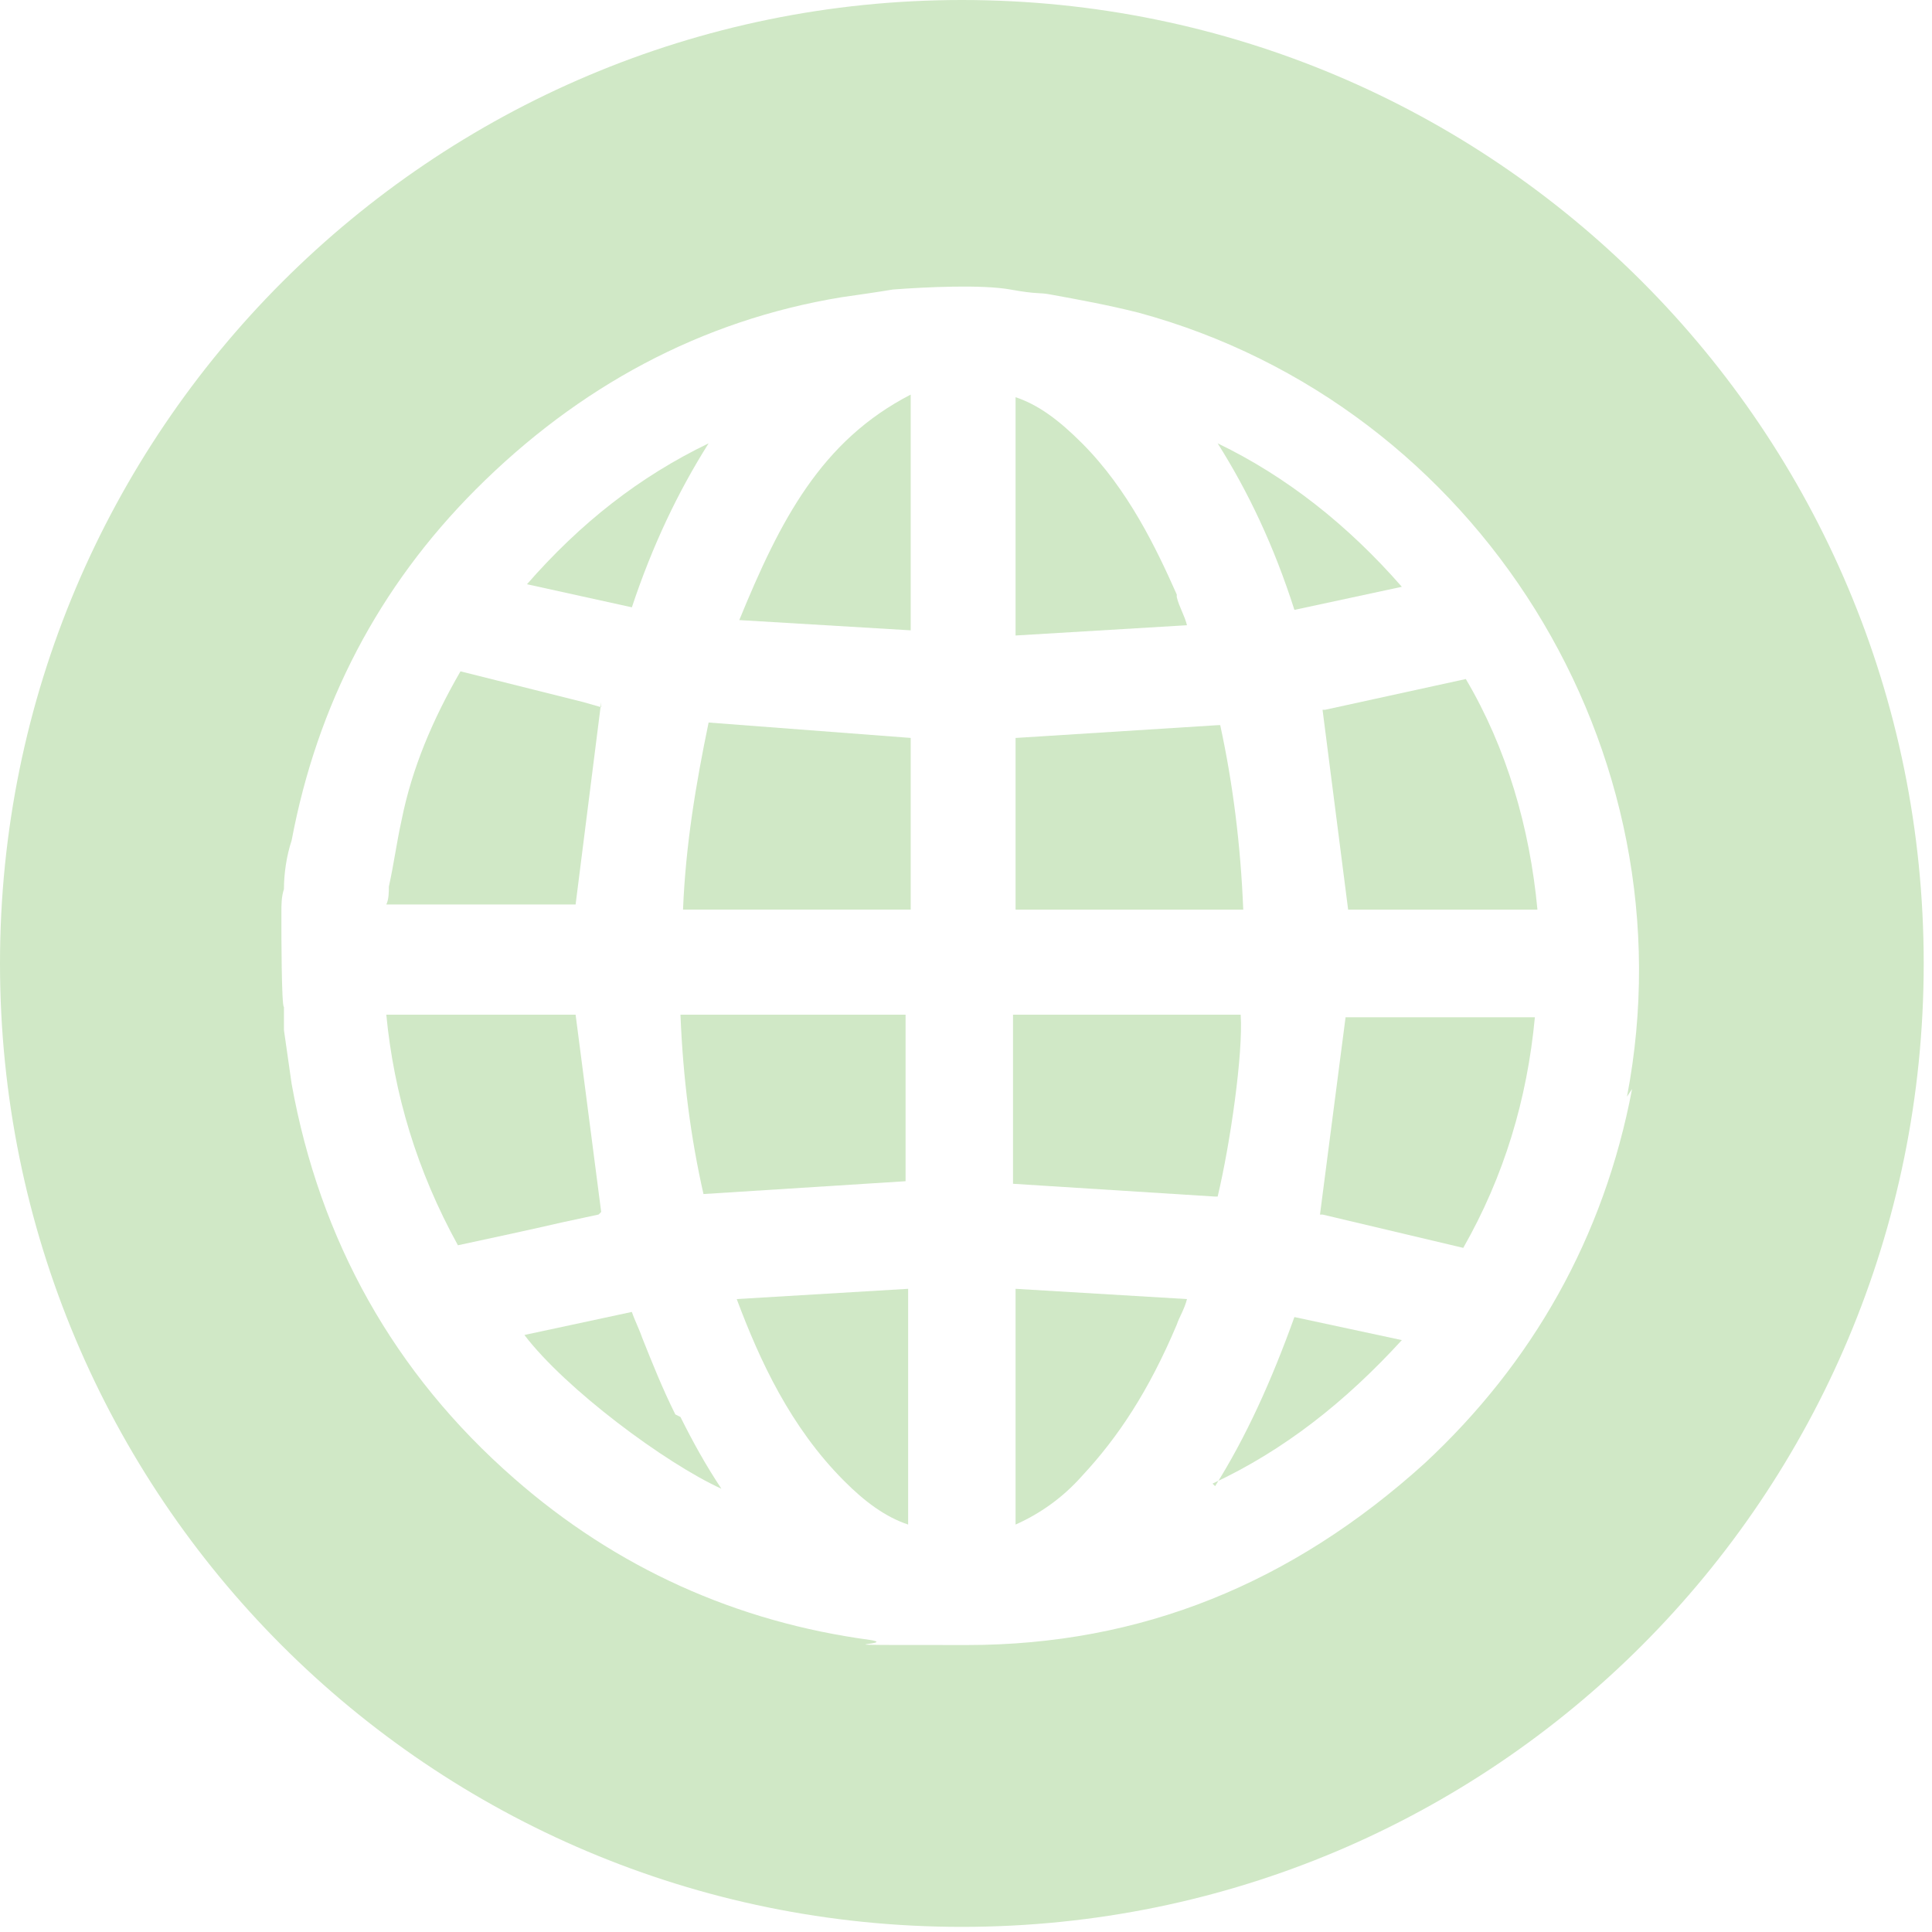 <svg width="58" height="58" viewBox="0 0 58 58" fill="none" xmlns="http://www.w3.org/2000/svg">
<path d="M20.274 42.462C19.89 41.693 19.583 40.923 19.276 40.154C19.199 39.923 19.045 39.615 18.969 39.385L15.743 40.077C16.972 41.693 19.967 43.923 21.657 44.693C21.196 44 20.812 43.308 20.428 42.539L20.274 42.462Z" fill="#D0E8C6"/>
<path d="M27.263 30.461H20.428C20.505 32.384 20.735 34.153 21.119 35.846L27.186 35.461V30.461H27.263Z" fill="#D0E8C6"/>
<path d="M25.343 44.461C25.957 45.076 26.571 45.538 27.263 45.768V38.691L22.117 38.999C22.808 40.845 23.73 42.845 25.343 44.461Z" fill="#D0E8C6"/>
<path d="M20.505 27.307H27.34V22.153L21.273 21.691C20.889 23.538 20.582 25.384 20.505 27.307Z" fill="#D0E8C6"/>
<path d="M18.048 36.384L17.28 30.461H11.597C11.827 32.846 12.518 35.153 13.747 37.384C14.822 37.153 15.897 36.922 16.896 36.692L17.971 36.461L18.048 36.384Z" fill="#D0E8C6"/>
<path d="M27.34 11.846C24.652 13.23 23.423 15.615 22.194 18.615L27.34 18.923V11.846Z" fill="#D0E8C6"/>
<path d="M21.273 13.309C19.199 14.309 17.433 15.693 15.82 17.539L18.969 18.232C19.583 16.386 20.351 14.77 21.273 13.309Z" fill="#D0E8C6"/>
<path d="M42.084 17.616C40.471 15.77 38.628 14.309 36.555 13.309C37.476 14.77 38.244 16.386 38.859 18.309L42.084 17.616Z" fill="#D0E8C6"/>
<path d="M18.048 21.231L17.51 21.077C16.281 20.77 15.053 20.462 13.824 20.154C12.979 21.616 12.365 23.077 12.057 24.616C11.904 25.308 11.827 25.924 11.674 26.616C11.674 26.77 11.674 27 11.597 27.154H17.28L18.048 21.077V21.231Z" fill="#D0E8C6"/>
<path d="M36.555 35.922C36.939 34.307 37.323 31.615 37.246 30.461H30.411V35.538L36.478 35.922H36.555Z" fill="#D0E8C6"/>
<path d="M39.704 21.308L40.472 27.308H46.155C45.925 24.846 45.233 22.462 44.005 20.385L39.781 21.308H39.704Z" fill="#D0E8C6"/>
<path d="M28.875 0C12.979 0 0 12.923 0 28.923C0 44.923 12.902 57.846 28.875 57.846C44.849 57.846 57.751 44.923 57.751 28.923C57.751 12.923 44.849 0 28.875 0ZM48.996 32.692C48.151 37.154 46.001 40.923 42.776 43.923C38.782 47.538 34.251 49.385 29.029 49.385C23.807 49.385 27.109 49.385 26.111 49.231C22.117 48.692 18.508 47.077 15.436 44.385C11.827 41.231 9.6 37.231 8.755 32.538C8.678 32 8.601 31.462 8.524 30.923V30.231C8.448 30.231 8.448 27.846 8.448 27.846V27.615C8.448 27.538 8.448 27.462 8.448 27.385C8.448 27.154 8.448 26.923 8.524 26.692C8.524 26.231 8.601 25.692 8.755 25.231C9.523 21.154 11.366 17.615 14.284 14.692C17.356 11.615 21.042 9.615 25.266 8.923C25.804 8.846 26.341 8.769 26.802 8.692C27.8 8.615 29.49 8.538 30.335 8.692C31.179 8.846 31.179 8.769 31.563 8.846C32.408 9 33.253 9.154 34.174 9.385C44.388 12.154 50.839 22.538 48.843 32.923L48.996 32.692Z" fill="#D0E8C6"/>
<path d="M39.704 36.462L43.928 37.462C45.156 35.308 45.847 33.001 46.078 30.539H40.395L39.627 36.462H39.704Z" fill="#D0E8C6"/>
<path d="M35.327 17.847C34.712 16.462 33.867 14.693 32.485 13.308C31.794 12.616 31.179 12.155 30.488 11.924V19.078L35.634 18.77C35.557 18.462 35.403 18.232 35.327 17.924V17.847Z" fill="#D0E8C6"/>
<path d="M36.555 21.77L30.488 22.154V27.308H37.323C37.246 25.385 37.016 23.539 36.632 21.77H36.555Z" fill="#D0E8C6"/>
<path d="M36.401 44.539C38.552 43.539 40.395 42.078 42.084 40.231L38.859 39.539C38.168 41.462 37.4 43.154 36.478 44.616L36.401 44.539Z" fill="#D0E8C6"/>
<path d="M30.488 45.768C31.179 45.461 31.871 44.999 32.485 44.307C33.56 43.153 34.482 41.768 35.327 39.768C35.403 39.538 35.557 39.307 35.634 38.999L30.488 38.691V45.768Z" fill="#D0E8C6"/>
</svg>
